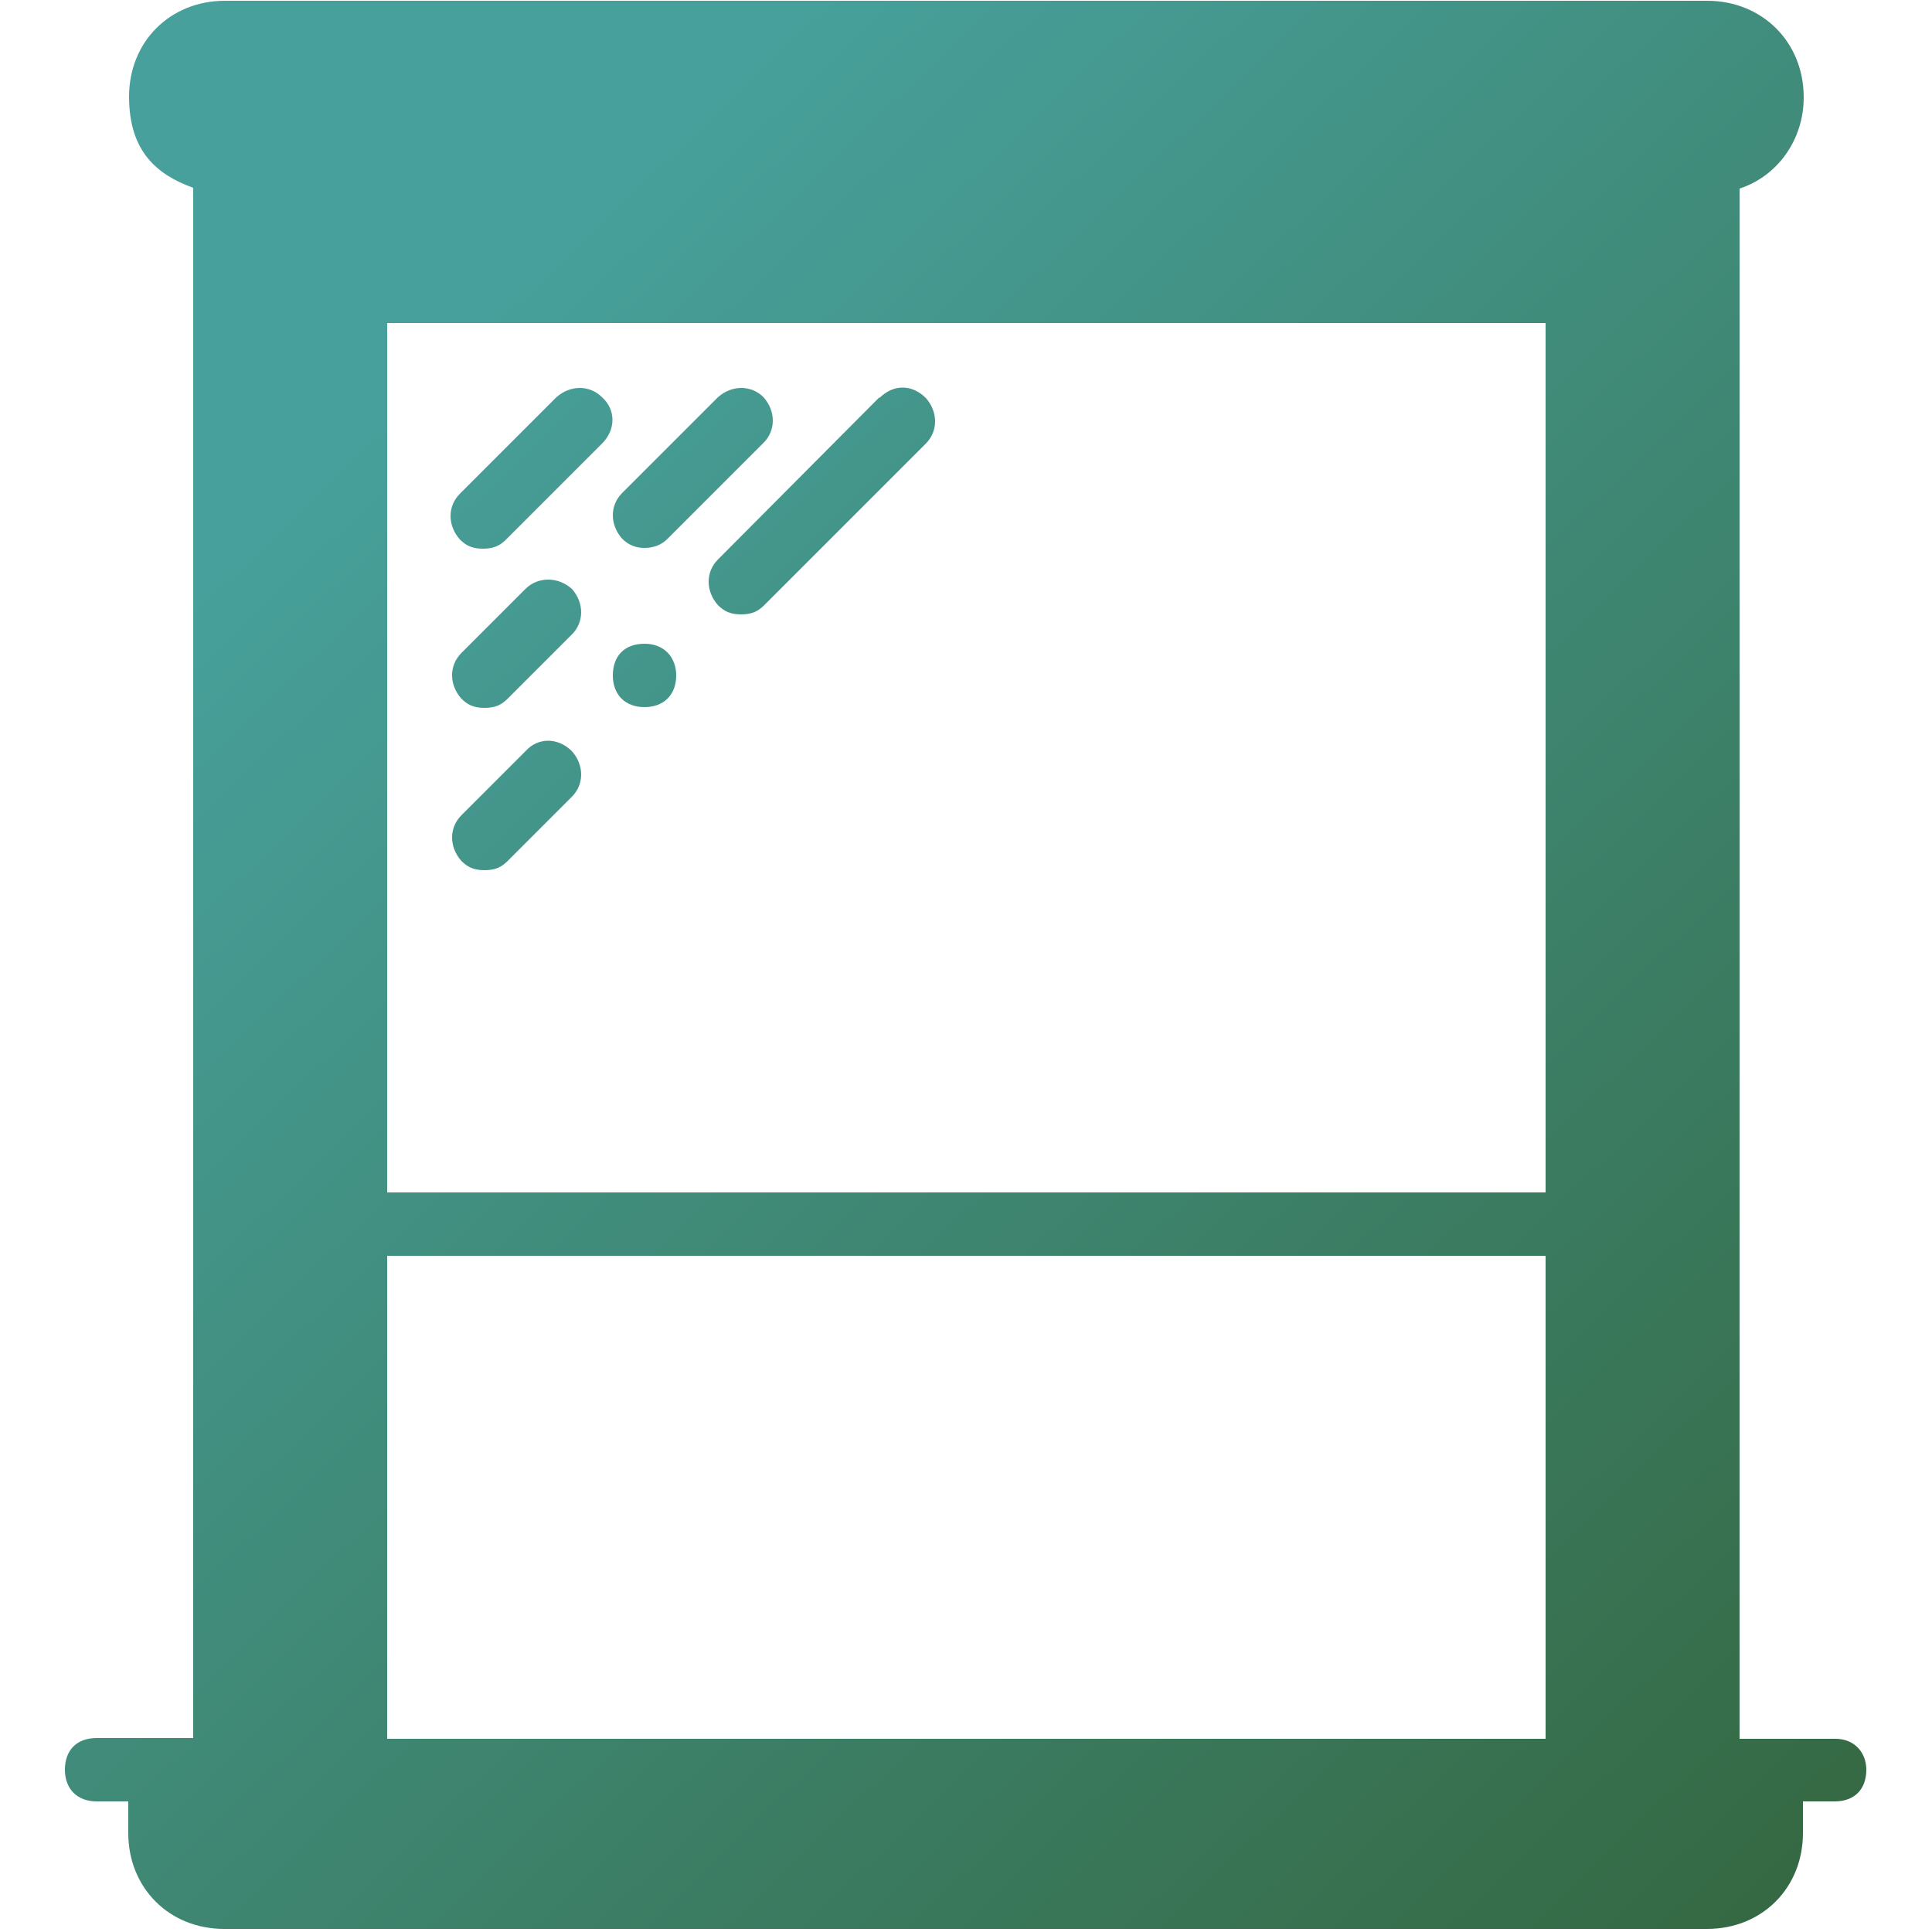 <?xml version="1.0" encoding="UTF-8"?>
<svg id="Calque_1" xmlns="http://www.w3.org/2000/svg" xmlns:xlink="http://www.w3.org/1999/xlink" version="1.1" viewBox="0 0 250 250">
  <!-- Generator: Adobe Illustrator 29.0.1, SVG Export Plug-In . SVG Version: 2.1.0 Build 192)  -->
  <defs>
    <style>
      .st0 {
        fill: url(#Dégradé_sans_nom_454);
      }

      .st1 {
        fill: url(#Dégradé_sans_nom_453);
      }

      .st2 {
        fill: url(#Dégradé_sans_nom_456);
      }

      .st3 {
        fill: url(#Dégradé_sans_nom_455);
      }

      .st4 {
        fill: url(#Dégradé_sans_nom_452);
      }

      .st5 {
        fill: url(#Dégradé_sans_nom_451);
      }

      .st6 {
        fill: url(#Dégradé_sans_nom_45);
      }
    </style>
    <linearGradient id="Dégradé_sans_nom_45" data-name="Dégradé sans nom 45" x1="5.9" y1=".5" x2="241.6" y2="246.6" gradientUnits="userSpaceOnUse">
      <stop offset=".2" stop-color="#47a09b"/>
      <stop offset="1" stop-color="#346740"/>
    </linearGradient>
    <linearGradient id="Dégradé_sans_nom_451" data-name="Dégradé sans nom 45" x1="8.6" y1="-2.2" x2="244.4" y2="244" xlink:href="#Dégradé_sans_nom_45"/>
    <linearGradient id="Dégradé_sans_nom_452" data-name="Dégradé sans nom 45" x1="26.1" y1="-18.9" x2="261.9" y2="227.2" xlink:href="#Dégradé_sans_nom_45"/>
    <linearGradient id="Dégradé_sans_nom_453" data-name="Dégradé sans nom 45" x1="-14.2" y1="19.7" x2="221.6" y2="265.8" xlink:href="#Dégradé_sans_nom_45"/>
    <linearGradient id="Dégradé_sans_nom_454" data-name="Dégradé sans nom 45" x1="-3.7" y1="9.7" x2="232.1" y2="255.8" xlink:href="#Dégradé_sans_nom_45"/>
    <linearGradient id="Dégradé_sans_nom_455" data-name="Dégradé sans nom 45" x1="19.5" y1="-12.6" x2="255.3" y2="233.5" xlink:href="#Dégradé_sans_nom_45"/>
    <linearGradient id="Dégradé_sans_nom_456" data-name="Dégradé sans nom 45" x1="2.8" y1="3.4" x2="238.6" y2="249.5" xlink:href="#Dégradé_sans_nom_45"/>
  </defs>
  <path class="st6" d="M237.5,225h-12.4V24.4c4.9-1.6,8.3-6.3,8.3-11.8,0-7.2-5.4-12.5-12.5-12.5H29.1c-7.1,0-12.4,5.3-12.4,12.4s3.6,10.1,8.3,11.8v200.6h-12.5c-2.6,0-4.1,1.6-4.1,4.1s1.6,4.1,4.1,4.1h4.1v4.1c0,7.1,5.3,12.4,12.4,12.4h191.9c7.1,0,12.4-5.3,12.4-12.4v-4.1h4.1c2.6,0,4.1-1.6,4.1-4.1,0-2.2-1.5-4-4-4ZM50.1,41.8h149.9v112.5H50.1V41.8ZM50.1,162.5h149.9v62.5H50.1v-62.5Z"/>
  <path class="st5" d="M77.9,51.4c-1.6-1.6-4.1-1.6-5.9,0l-12.5,12.5c-1.6,1.6-1.6,4.1,0,5.9.8.8,1.6,1.2,3,1.2s2.2-.4,3-1.2l12.4-12.4c1.8-1.8,1.8-4.4,0-6Z"/>
  <path class="st4" d="M113.8,51.4l-20.9,21c-1.6,1.6-1.6,4.1,0,5.9.8.8,1.6,1.2,3,1.2s2.2-.4,3-1.2l20.9-20.9c1.6-1.6,1.6-4.1,0-5.9-1.8-1.8-4.2-1.8-6,0Z"/>
  <path class="st1" d="M68,97.2l-8.3,8.3c-1.6,1.6-1.6,4.1,0,5.9.8.8,1.6,1.2,3,1.2s2.2-.4,3-1.2l8.3-8.3c1.6-1.6,1.6-4.1,0-5.9-1.8-1.8-4.4-1.8-6,0Z"/>
  <path class="st0" d="M68,76.2l-8.3,8.3c-1.6,1.6-1.6,4.1,0,5.9.8.8,1.6,1.2,3,1.2s2.2-.4,3-1.2l8.3-8.3c1.6-1.6,1.6-4.1,0-5.9-1.8-1.6-4.4-1.6-6,0Z"/>
  <path class="st3" d="M83.4,70.9c1.2,0,2.2-.4,3-1.2l12.4-12.4c1.6-1.6,1.6-4.1,0-5.9-1.6-1.6-4.1-1.6-5.9,0l-12.4,12.4c-1.6,1.6-1.6,4.1,0,5.9.8.8,1.7,1.2,2.9,1.2Z"/>
  <path class="st2" d="M83.4,83.3c-2.6,0-4.1,1.6-4.1,4.1s1.6,4.1,4.1,4.1,4.1-1.6,4.1-4.1c0-2.3-1.5-4.1-4.1-4.1Z"/>
</svg>
